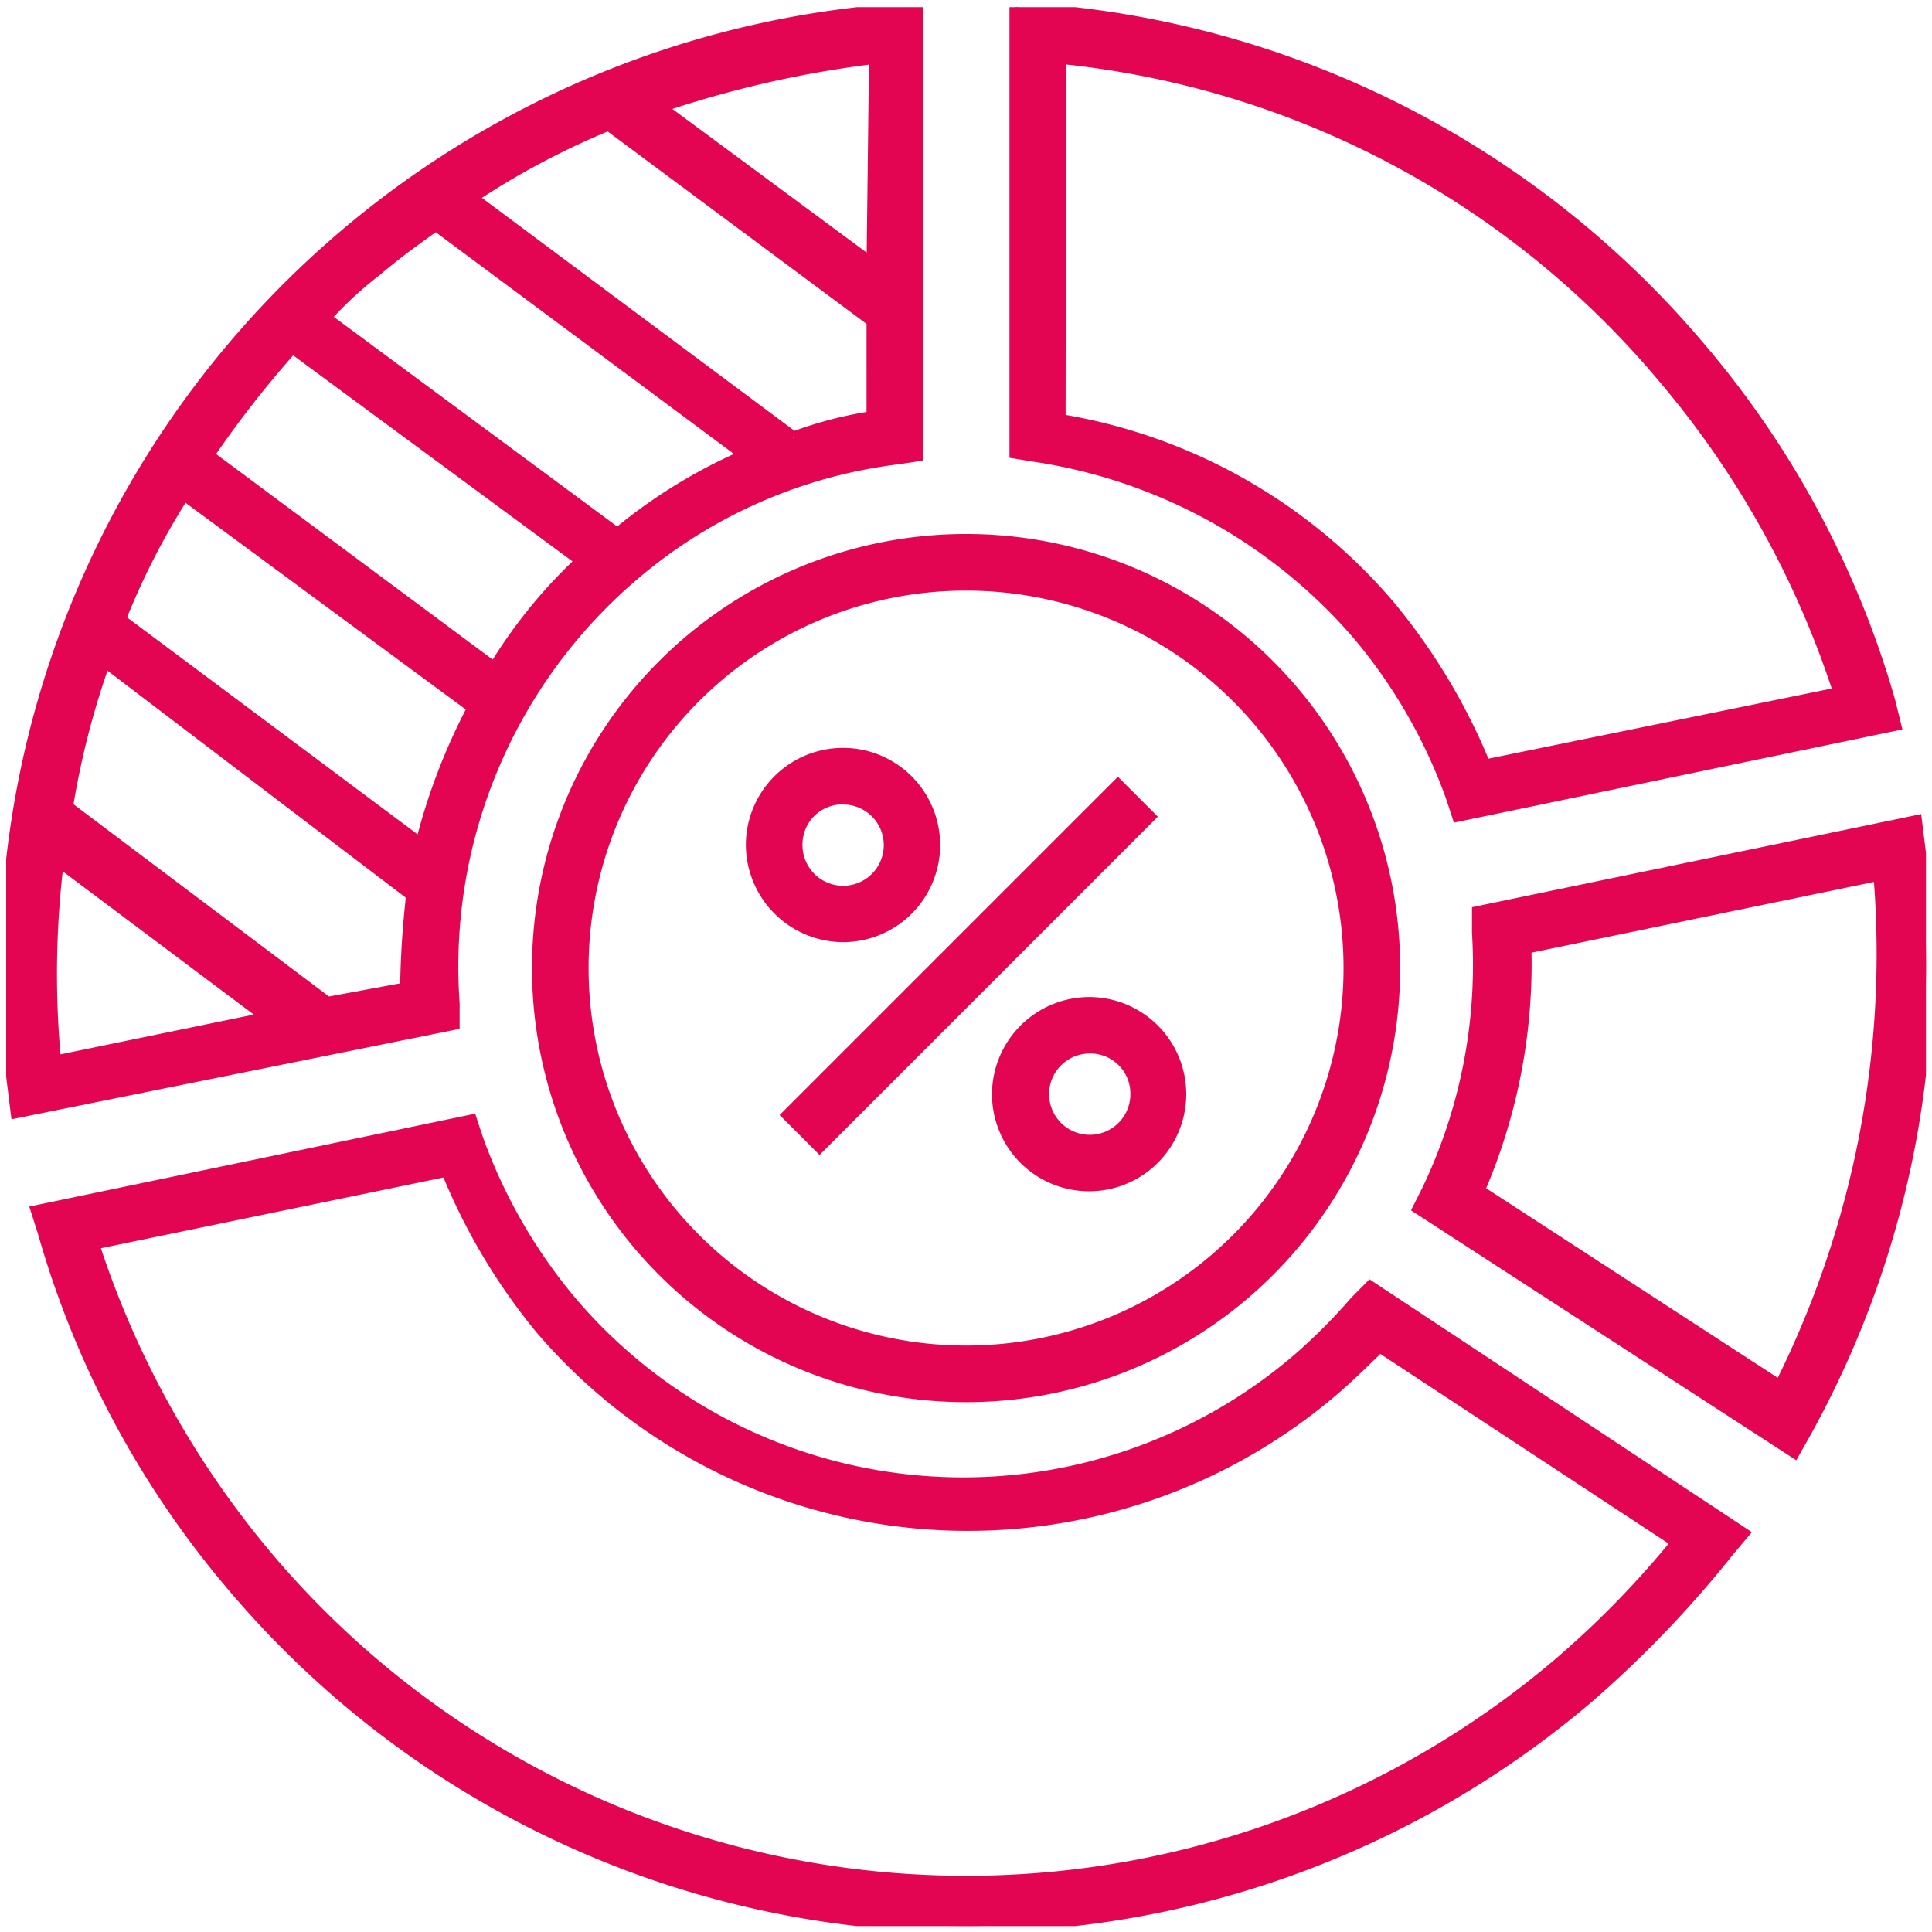 <svg xmlns="http://www.w3.org/2000/svg" xmlns:xlink="http://www.w3.org/1999/xlink" viewBox="0 0 153.55 153.57"><defs><style>.cls-1{fill:none;}.cls-2{clip-path:url(#clip-path);}.cls-3,.cls-4{fill:#e40552;stroke:#e40552;}</style><clipPath id="clip-path" transform="translate(0.49 0.57)"><rect class="cls-1" width="152.58" height="152.51"/></clipPath></defs><g id="Calque_2" data-name="Calque 2"><g id="Calque_1-2" data-name="Calque 1"><g id="Groupe_60" data-name="Groupe 60"><g class="cls-2"><g id="Groupe_59" data-name="Groupe 59"><path id="Tracé_468" data-name="Tracé 468" class="cls-3" d="M107.48,49.83a42.18,42.18,0,0,1,7.46,13l.46,1.4,34.7-7.21-.46-1.87A75.24,75.24,0,0,0,134.5,27,76.3,76.3,0,0,0,82.11.23L80.24,0V35.39l1.4.23a42.17,42.17,0,0,1,25.84,14.21M83.74,4a71.94,71.94,0,0,1,48,25.39,73.85,73.85,0,0,1,14,25.14L117.5,60.3A48.56,48.56,0,0,0,110,47.73a43.62,43.62,0,0,0-26.3-14.9Z" transform="translate(0.49 0.57)"/><path id="Tracé_469" data-name="Tracé 469" class="cls-3" d="M35.54,79.16a40.92,40.92,0,0,1,14.21-34,39.78,39.78,0,0,1,21-9.31l1.63-.24V.23H70.47a76.34,76.34,0,0,0-70.23,82c.1,1.24.22,2.47.38,3.7l.23,1.86,34.69-7ZM33,66.59,9,48.67a58.75,58.75,0,0,1,5.12-10l23.05,17A48.38,48.38,0,0,0,33,66.59m5.82-14L16,35.63A83.86,83.86,0,0,1,22.74,27L45.79,44a40,40,0,0,0-7,8.61m23.75-18.4L36.94,15.13A62,62,0,0,1,47.88,9.31l21,15.61V32.6a31,31,0,0,0-6.29,1.63m6.29-13.74-17-12.57A84.9,84.9,0,0,1,69.08,4ZM29.26,21c1.63-1.4,3.26-2.57,4.89-3.73L58.83,35.62a42,42,0,0,0-10.25,6.29L25.3,24.69a29.11,29.11,0,0,1,4-3.73M4.1,67.76,20.87,80.33l-17,3.5A73.8,73.8,0,0,1,4.1,67.76m21.43,11.4L4.81,63.57a65.83,65.83,0,0,1,3-11.65L32.29,70.55A73.07,73.07,0,0,0,31.81,78Z" transform="translate(0.49 0.57)"/><path id="Tracé_470" data-name="Tracé 470" class="cls-3" d="M152,66.59l-.23-1.86L117,71.94v1.63a41.49,41.49,0,0,1-4,20.49l-.7,1.39,29.8,19.33.92-1.63A76.73,76.73,0,0,0,152,66.58M141,109.66l-24-15.6a45.33,45.33,0,0,0,3.72-19.32l28.18-5.82A76.78,76.78,0,0,1,141,109.66" transform="translate(0.49 0.57)"/><path id="Tracé_471" data-name="Tracé 471" class="cls-3" d="M107.26,102.92a45.36,45.36,0,0,1-4.65,4.65,40.94,40.94,0,0,1-57.75-4.65,42.54,42.54,0,0,1-7.46-13l-.46-1.4L2.48,95.7,3,97.33A75,75,0,0,0,18.08,125.5a76.22,76.22,0,0,0,107.57,8.85,87.33,87.33,0,0,0,11.18-11.65l1.17-1.39-29.58-19.56ZM132.87,122a75.28,75.28,0,0,1-9.54,9.77A72.76,72.76,0,0,1,20.88,123.4a74.23,74.23,0,0,1-14-25.14l28.18-5.82A48.25,48.25,0,0,0,42.53,105a44.63,44.63,0,0,0,62.63,5.12c1.4-1.17,2.56-2.33,4-3.72Z" transform="translate(0.49 0.57)"/><rect id="Rectangle_261" data-name="Rectangle 261" class="cls-4" x="57.99" y="74.45" width="37.02" height="3.49" transform="translate(-30.98 76.98) rotate(-45)"/><path id="Tracé_472" data-name="Tracé 472" class="cls-3" d="M78.85,86.38a7.22,7.22,0,1,0,7.22-7.21h0a7.25,7.25,0,0,0-7.22,7.21m11,0a3.73,3.73,0,1,1-3.73-3.72h0a3.68,3.68,0,0,1,3.73,3.63v.09" transform="translate(0.49 0.57)"/><path id="Tracé_473" data-name="Tracé 473" class="cls-3" d="M66.51,73.81a7.22,7.22,0,1,0-7.22-7.22h0a7.26,7.26,0,0,0,7.22,7.22m0-10.94a3.73,3.73,0,1,1-3.72,3.72,3.68,3.68,0,0,1,3.63-3.73h.09" transform="translate(0.49 0.57)"/><path id="Tracé_474" data-name="Tracé 474" class="cls-3" d="M42.29,76.37a34,34,0,1,0,34-34,34,34,0,0,0-34,34m34-30.5a30.5,30.5,0,1,1-30.5,30.5,30.49,30.49,0,0,1,30.5-30.5" transform="translate(0.49 0.57)"/></g></g></g></g></g></svg>